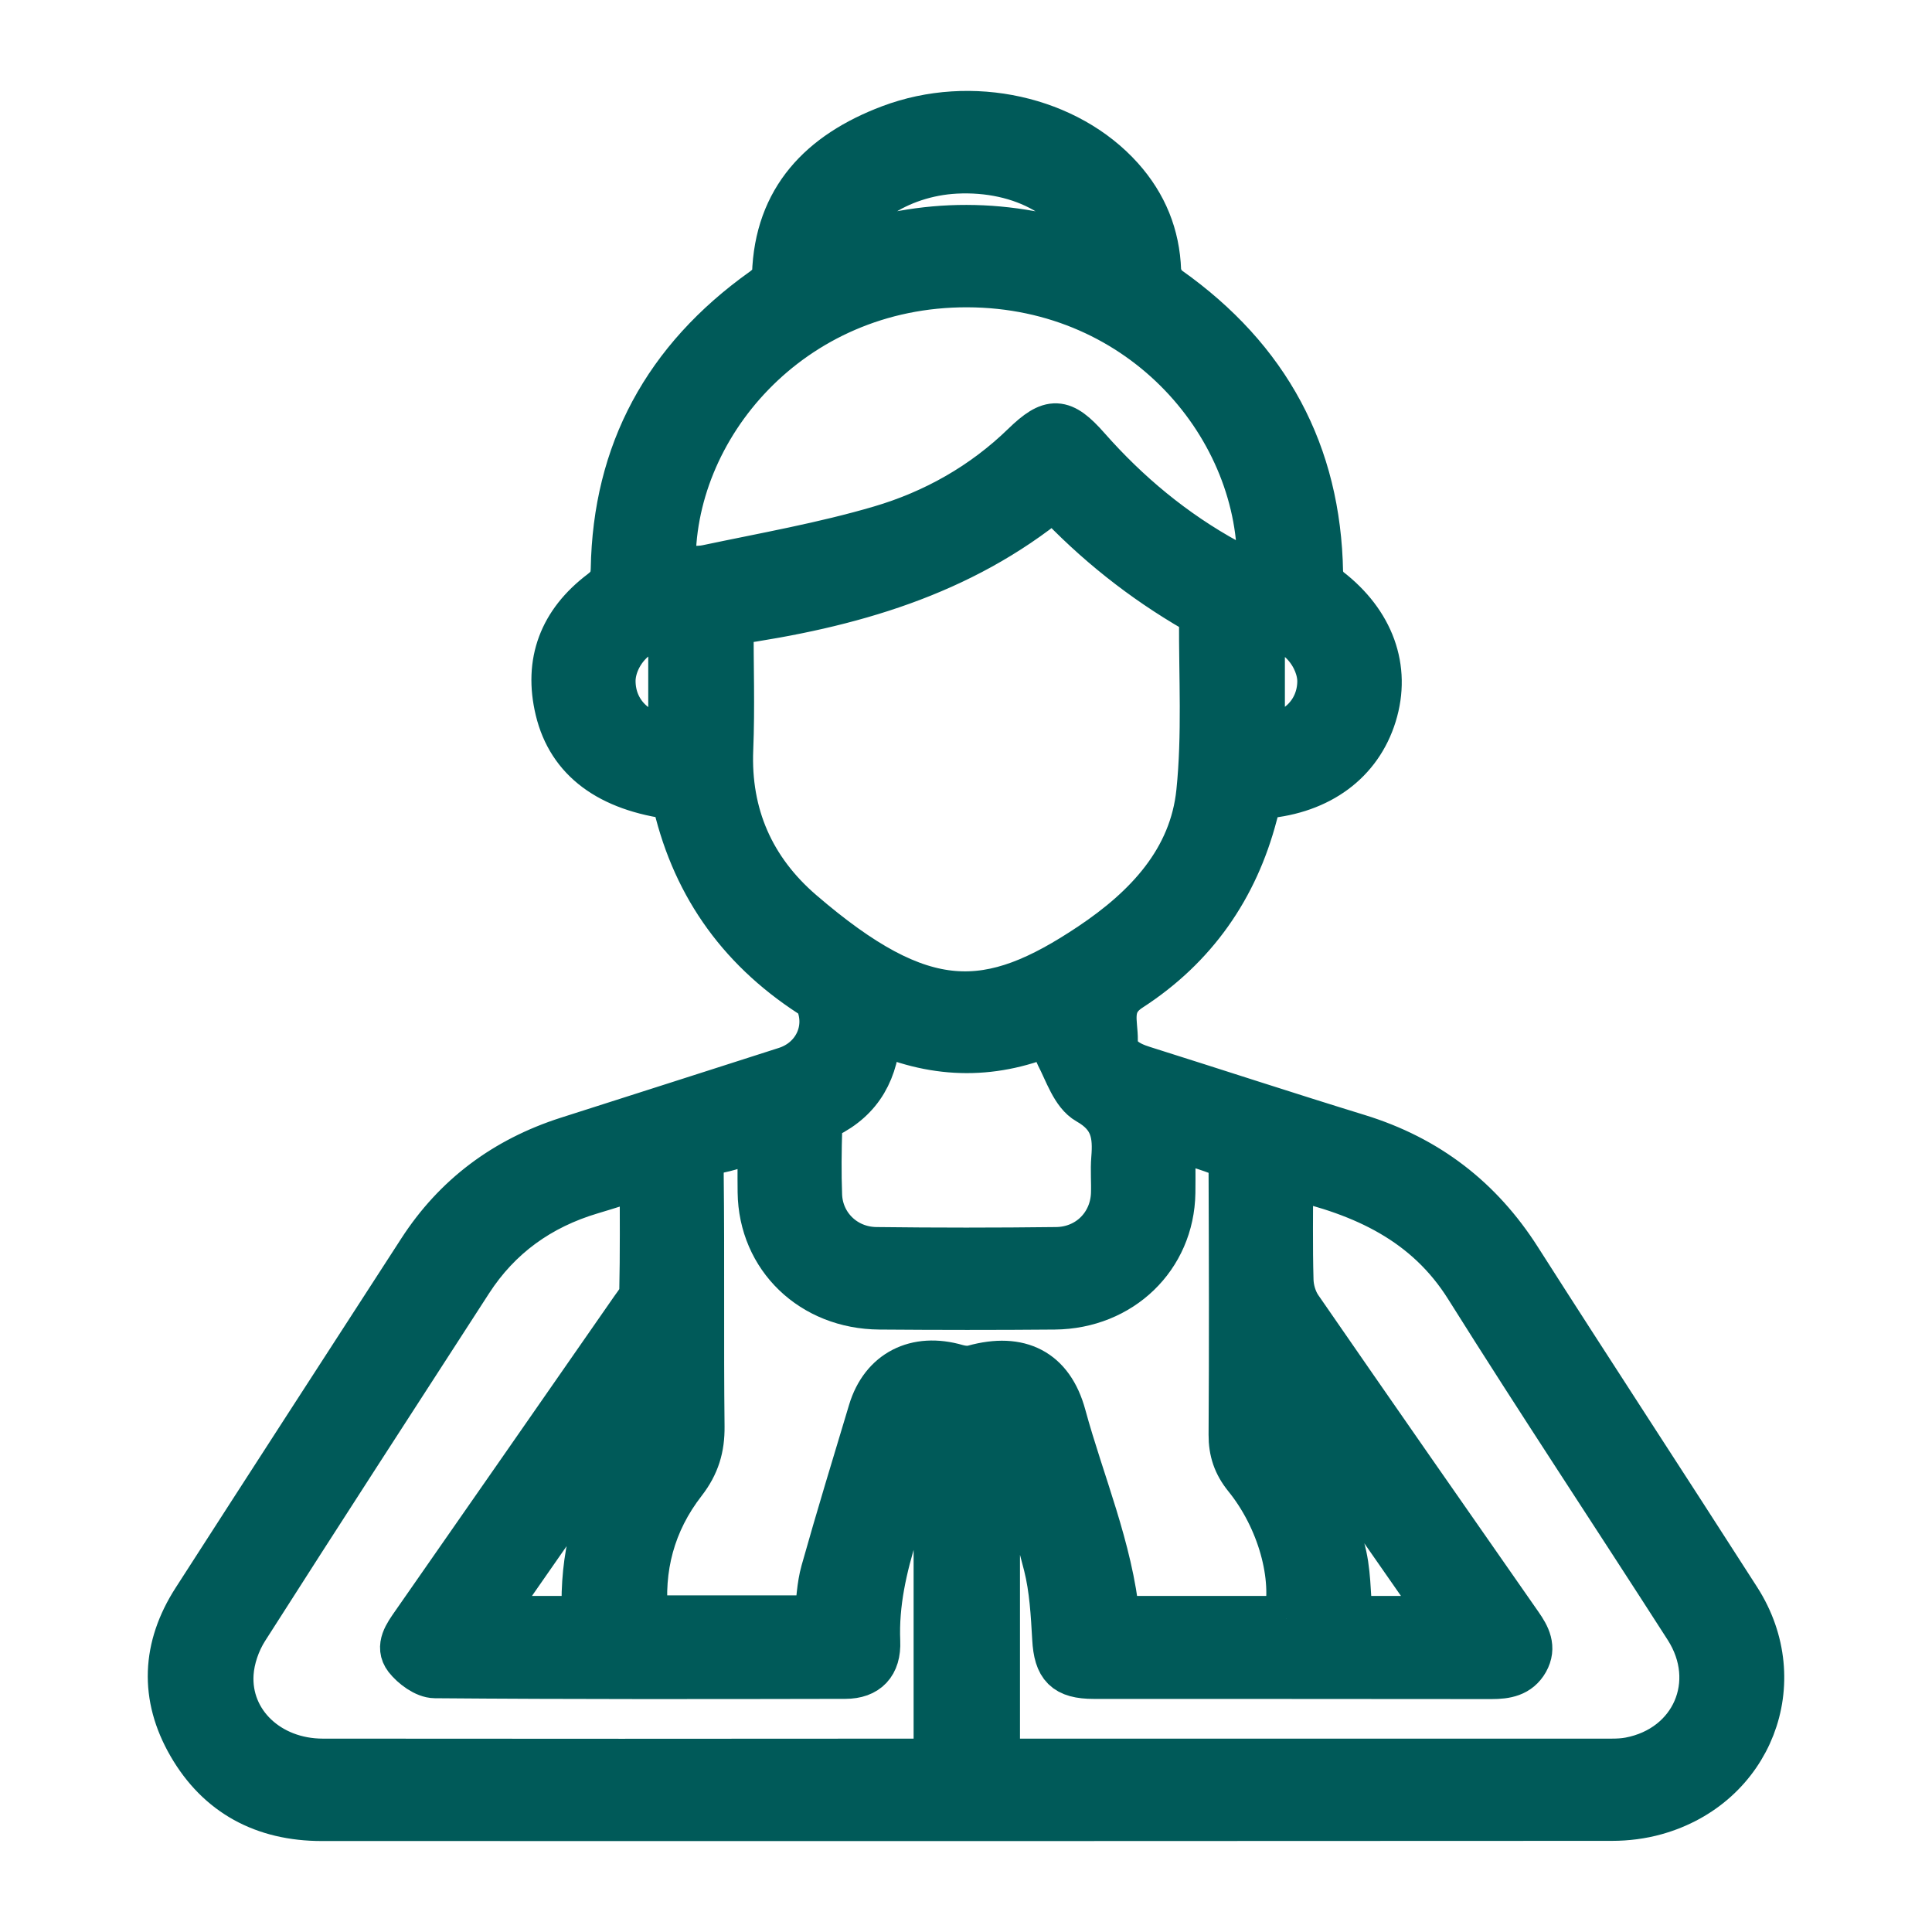 <svg width="34" height="34" viewBox="0 0 34 34" fill="none" xmlns="http://www.w3.org/2000/svg">
<mask id="path-1-outside-1_1017_8742" maskUnits="userSpaceOnUse" x="2" y="1" width="30" height="32" fill="black">
<rect fill="white" x="2" y="1" width="30" height="32"/>
<path d="M11.858 14.025C10.718 13.88 10.028 13.368 9.818 12.496C9.615 11.653 9.881 10.954 10.584 10.422C10.736 10.307 10.792 10.201 10.796 10.014C10.832 7.962 11.713 6.328 13.426 5.107C13.518 5.042 13.631 4.927 13.634 4.833C13.675 3.503 14.45 2.703 15.662 2.245C17.098 1.702 18.788 2.088 19.729 3.139C20.146 3.606 20.364 4.144 20.386 4.763C20.39 4.873 20.469 5.017 20.562 5.082C22.31 6.319 23.198 7.979 23.236 10.069C23.237 10.173 23.302 10.308 23.383 10.372C24.139 10.954 24.434 11.759 24.179 12.583C23.925 13.404 23.225 13.921 22.256 14.006C22.235 14.009 22.214 14.015 22.172 14.024C22.143 14.121 22.109 14.229 22.081 14.338C21.745 15.622 21.025 16.662 19.888 17.398C19.48 17.662 19.63 17.993 19.624 18.307C19.617 18.597 19.856 18.724 20.121 18.807C21.381 19.204 22.636 19.616 23.898 20.004C25.125 20.381 26.052 21.102 26.726 22.159C28.003 24.161 29.306 26.148 30.588 28.149C31.518 29.601 30.805 31.429 29.135 31.894C28.89 31.963 28.626 31.996 28.37 31.996C20.802 32.001 13.232 32.001 5.664 31.999C4.638 31.999 3.848 31.571 3.348 30.707C2.853 29.853 2.893 28.989 3.427 28.159C4.746 26.108 6.072 24.061 7.398 22.012C8.016 21.056 8.883 20.406 9.991 20.051C11.27 19.643 12.548 19.233 13.827 18.823C14.347 18.657 14.604 18.119 14.396 17.628C14.374 17.577 14.314 17.534 14.264 17.501C12.973 16.663 12.182 15.505 11.862 14.025H11.858ZM12.861 10.956C12.861 11.713 12.886 12.452 12.856 13.188C12.809 14.339 13.233 15.306 14.104 16.055C16.248 17.899 17.405 17.833 19.195 16.637C20.182 15.978 20.979 15.134 21.101 13.934C21.204 12.933 21.144 11.917 21.149 10.907C21.149 10.851 21.092 10.771 21.038 10.739C20.105 10.201 19.276 9.541 18.542 8.757C16.906 10.1 14.96 10.654 12.86 10.954L12.861 10.956ZM16.477 25.022C16.442 24.999 16.407 24.977 16.372 24.954C16.36 24.996 16.348 25.036 16.337 25.077C16.04 26.347 15.387 27.538 15.443 28.887C15.46 29.287 15.256 29.496 14.878 29.497C12.47 29.502 10.062 29.506 7.654 29.486C7.483 29.485 7.267 29.323 7.154 29.179C6.997 28.975 7.153 28.767 7.282 28.581C8.57 26.733 9.857 24.884 11.143 23.033C11.208 22.941 11.297 22.836 11.298 22.735C11.313 22.062 11.306 21.39 11.306 20.689C10.983 20.79 10.698 20.883 10.411 20.968C9.497 21.239 8.779 21.759 8.272 22.542C6.953 24.582 5.631 26.619 4.326 28.666C4.18 28.896 4.08 29.186 4.063 29.453C4.009 30.316 4.732 30.996 5.679 30.997C9.189 31.001 12.698 31 16.208 30.997C16.3 30.997 16.392 30.986 16.478 30.98V25.022H16.477ZM17.64 24.993C17.61 25.001 17.58 25.009 17.55 25.017V30.988C17.627 30.992 17.68 30.997 17.733 30.997C21.275 30.997 24.817 30.997 28.359 30.997C28.466 30.997 28.575 30.992 28.68 30.972C29.802 30.759 30.305 29.611 29.686 28.645C28.403 26.645 27.087 24.664 25.825 22.652C25.106 21.506 24.004 21 22.709 20.708C22.709 21.325 22.699 21.929 22.716 22.532C22.721 22.697 22.776 22.882 22.87 23.018C24.156 24.881 25.451 26.738 26.746 28.594C26.886 28.794 26.991 28.991 26.857 29.23C26.724 29.463 26.502 29.501 26.249 29.501C23.916 29.497 21.583 29.5 19.25 29.498C18.748 29.498 18.592 29.327 18.565 28.839C18.54 28.406 18.517 27.966 18.412 27.548C18.219 26.78 17.966 26.028 17.737 25.269C17.708 25.175 17.671 25.085 17.637 24.994L17.64 24.993ZM22.636 28.486C22.807 27.755 22.524 26.728 21.928 25.993C21.744 25.765 21.668 25.537 21.669 25.249C21.679 23.708 21.675 22.167 21.669 20.625C21.669 20.52 21.622 20.354 21.548 20.321C21.267 20.2 20.965 20.123 20.637 20.019C20.637 20.37 20.641 20.681 20.637 20.992C20.619 22.124 19.73 22.987 18.558 22.998C17.532 23.007 16.507 23.006 15.48 22.998C14.288 22.99 13.395 22.127 13.381 20.98C13.377 20.671 13.381 20.363 13.381 20.02C13.117 20.104 12.898 20.193 12.668 20.241C12.417 20.296 12.334 20.406 12.336 20.668C12.353 22.146 12.335 23.626 12.351 25.104C12.355 25.476 12.267 25.775 12.031 26.08C11.482 26.787 11.269 27.596 11.362 28.476H14.374C14.414 28.185 14.419 27.913 14.492 27.655C14.757 26.713 15.044 25.774 15.326 24.836C15.534 24.146 16.122 23.848 16.836 24.056C16.931 24.083 17.045 24.095 17.138 24.068C17.943 23.846 18.499 24.125 18.713 24.911C19.037 26.1 19.536 27.246 19.659 28.486H22.638H22.636ZM11.844 9.992C12.059 9.992 12.26 10.026 12.444 9.987C13.463 9.772 14.494 9.591 15.49 9.298C16.443 9.018 17.305 8.53 18.019 7.836C18.495 7.374 18.692 7.38 19.138 7.887C19.843 8.687 20.658 9.365 21.605 9.883C21.766 9.972 21.97 9.987 22.17 10.041C22.24 7.549 20.134 5.017 17.025 5.008C13.905 4.999 11.777 7.534 11.845 9.993L11.844 9.992ZM15.456 18.142C15.421 18.833 15.154 19.333 14.544 19.635C14.479 19.666 14.423 19.776 14.422 19.852C14.41 20.246 14.405 20.643 14.42 21.036C14.441 21.566 14.867 21.987 15.418 21.994C16.475 22.007 17.532 22.007 18.59 21.994C19.155 21.987 19.577 21.56 19.599 21.012C19.607 20.805 19.587 20.595 19.604 20.389C19.638 19.974 19.598 19.645 19.146 19.389C18.892 19.245 18.776 18.858 18.623 18.568C18.564 18.456 18.573 18.308 18.544 18.148C17.522 18.597 16.506 18.601 15.457 18.139L15.456 18.142ZM19.276 4.418C18.991 3.502 17.993 2.948 16.819 3.008C15.807 3.061 14.901 3.666 14.769 4.405C16.262 3.873 17.747 3.869 19.276 4.418ZM25.421 28.486C24.514 27.183 23.641 25.93 22.739 24.636C22.674 25.049 22.752 25.339 22.943 25.66C23.233 26.148 23.451 26.689 23.614 27.23C23.733 27.628 23.716 28.062 23.761 28.486H25.421ZM11.292 24.612C10.368 25.94 9.492 27.199 8.596 28.486H10.282C10.282 28.383 10.282 28.291 10.282 28.201C10.282 27.251 10.522 26.363 11.107 25.594C11.332 25.298 11.305 25.012 11.291 24.612H11.292ZM11.808 12.988V11.019C11.188 10.997 10.787 11.547 10.785 11.983C10.785 12.53 11.196 12.949 11.808 12.988ZM22.212 11.018V12.989C22.817 12.944 23.219 12.538 23.23 12.003C23.238 11.589 22.855 11.004 22.212 11.018Z"/>
</mask>
<path d="M11.858 14.025C10.718 13.88 10.028 13.368 9.818 12.496C9.615 11.653 9.881 10.954 10.584 10.422C10.736 10.307 10.792 10.201 10.796 10.014C10.832 7.962 11.713 6.328 13.426 5.107C13.518 5.042 13.631 4.927 13.634 4.833C13.675 3.503 14.45 2.703 15.662 2.245C17.098 1.702 18.788 2.088 19.729 3.139C20.146 3.606 20.364 4.144 20.386 4.763C20.39 4.873 20.469 5.017 20.562 5.082C22.31 6.319 23.198 7.979 23.236 10.069C23.237 10.173 23.302 10.308 23.383 10.372C24.139 10.954 24.434 11.759 24.179 12.583C23.925 13.404 23.225 13.921 22.256 14.006C22.235 14.009 22.214 14.015 22.172 14.024C22.143 14.121 22.109 14.229 22.081 14.338C21.745 15.622 21.025 16.662 19.888 17.398C19.48 17.662 19.63 17.993 19.624 18.307C19.617 18.597 19.856 18.724 20.121 18.807C21.381 19.204 22.636 19.616 23.898 20.004C25.125 20.381 26.052 21.102 26.726 22.159C28.003 24.161 29.306 26.148 30.588 28.149C31.518 29.601 30.805 31.429 29.135 31.894C28.89 31.963 28.626 31.996 28.37 31.996C20.802 32.001 13.232 32.001 5.664 31.999C4.638 31.999 3.848 31.571 3.348 30.707C2.853 29.853 2.893 28.989 3.427 28.159C4.746 26.108 6.072 24.061 7.398 22.012C8.016 21.056 8.883 20.406 9.991 20.051C11.27 19.643 12.548 19.233 13.827 18.823C14.347 18.657 14.604 18.119 14.396 17.628C14.374 17.577 14.314 17.534 14.264 17.501C12.973 16.663 12.182 15.505 11.862 14.025H11.858ZM12.861 10.956C12.861 11.713 12.886 12.452 12.856 13.188C12.809 14.339 13.233 15.306 14.104 16.055C16.248 17.899 17.405 17.833 19.195 16.637C20.182 15.978 20.979 15.134 21.101 13.934C21.204 12.933 21.144 11.917 21.149 10.907C21.149 10.851 21.092 10.771 21.038 10.739C20.105 10.201 19.276 9.541 18.542 8.757C16.906 10.1 14.96 10.654 12.86 10.954L12.861 10.956ZM16.477 25.022C16.442 24.999 16.407 24.977 16.372 24.954C16.36 24.996 16.348 25.036 16.337 25.077C16.04 26.347 15.387 27.538 15.443 28.887C15.46 29.287 15.256 29.496 14.878 29.497C12.47 29.502 10.062 29.506 7.654 29.486C7.483 29.485 7.267 29.323 7.154 29.179C6.997 28.975 7.153 28.767 7.282 28.581C8.57 26.733 9.857 24.884 11.143 23.033C11.208 22.941 11.297 22.836 11.298 22.735C11.313 22.062 11.306 21.39 11.306 20.689C10.983 20.79 10.698 20.883 10.411 20.968C9.497 21.239 8.779 21.759 8.272 22.542C6.953 24.582 5.631 26.619 4.326 28.666C4.18 28.896 4.08 29.186 4.063 29.453C4.009 30.316 4.732 30.996 5.679 30.997C9.189 31.001 12.698 31 16.208 30.997C16.3 30.997 16.392 30.986 16.478 30.98V25.022H16.477ZM17.64 24.993C17.61 25.001 17.58 25.009 17.55 25.017V30.988C17.627 30.992 17.68 30.997 17.733 30.997C21.275 30.997 24.817 30.997 28.359 30.997C28.466 30.997 28.575 30.992 28.68 30.972C29.802 30.759 30.305 29.611 29.686 28.645C28.403 26.645 27.087 24.664 25.825 22.652C25.106 21.506 24.004 21 22.709 20.708C22.709 21.325 22.699 21.929 22.716 22.532C22.721 22.697 22.776 22.882 22.87 23.018C24.156 24.881 25.451 26.738 26.746 28.594C26.886 28.794 26.991 28.991 26.857 29.23C26.724 29.463 26.502 29.501 26.249 29.501C23.916 29.497 21.583 29.5 19.25 29.498C18.748 29.498 18.592 29.327 18.565 28.839C18.54 28.406 18.517 27.966 18.412 27.548C18.219 26.78 17.966 26.028 17.737 25.269C17.708 25.175 17.671 25.085 17.637 24.994L17.64 24.993ZM22.636 28.486C22.807 27.755 22.524 26.728 21.928 25.993C21.744 25.765 21.668 25.537 21.669 25.249C21.679 23.708 21.675 22.167 21.669 20.625C21.669 20.52 21.622 20.354 21.548 20.321C21.267 20.2 20.965 20.123 20.637 20.019C20.637 20.37 20.641 20.681 20.637 20.992C20.619 22.124 19.73 22.987 18.558 22.998C17.532 23.007 16.507 23.006 15.48 22.998C14.288 22.99 13.395 22.127 13.381 20.98C13.377 20.671 13.381 20.363 13.381 20.02C13.117 20.104 12.898 20.193 12.668 20.241C12.417 20.296 12.334 20.406 12.336 20.668C12.353 22.146 12.335 23.626 12.351 25.104C12.355 25.476 12.267 25.775 12.031 26.08C11.482 26.787 11.269 27.596 11.362 28.476H14.374C14.414 28.185 14.419 27.913 14.492 27.655C14.757 26.713 15.044 25.774 15.326 24.836C15.534 24.146 16.122 23.848 16.836 24.056C16.931 24.083 17.045 24.095 17.138 24.068C17.943 23.846 18.499 24.125 18.713 24.911C19.037 26.1 19.536 27.246 19.659 28.486H22.638H22.636ZM11.844 9.992C12.059 9.992 12.26 10.026 12.444 9.987C13.463 9.772 14.494 9.591 15.49 9.298C16.443 9.018 17.305 8.53 18.019 7.836C18.495 7.374 18.692 7.38 19.138 7.887C19.843 8.687 20.658 9.365 21.605 9.883C21.766 9.972 21.97 9.987 22.17 10.041C22.24 7.549 20.134 5.017 17.025 5.008C13.905 4.999 11.777 7.534 11.845 9.993L11.844 9.992ZM15.456 18.142C15.421 18.833 15.154 19.333 14.544 19.635C14.479 19.666 14.423 19.776 14.422 19.852C14.41 20.246 14.405 20.643 14.42 21.036C14.441 21.566 14.867 21.987 15.418 21.994C16.475 22.007 17.532 22.007 18.59 21.994C19.155 21.987 19.577 21.56 19.599 21.012C19.607 20.805 19.587 20.595 19.604 20.389C19.638 19.974 19.598 19.645 19.146 19.389C18.892 19.245 18.776 18.858 18.623 18.568C18.564 18.456 18.573 18.308 18.544 18.148C17.522 18.597 16.506 18.601 15.457 18.139L15.456 18.142ZM19.276 4.418C18.991 3.502 17.993 2.948 16.819 3.008C15.807 3.061 14.901 3.666 14.769 4.405C16.262 3.873 17.747 3.869 19.276 4.418ZM25.421 28.486C24.514 27.183 23.641 25.93 22.739 24.636C22.674 25.049 22.752 25.339 22.943 25.66C23.233 26.148 23.451 26.689 23.614 27.23C23.733 27.628 23.716 28.062 23.761 28.486H25.421ZM11.292 24.612C10.368 25.94 9.492 27.199 8.596 28.486H10.282C10.282 28.383 10.282 28.291 10.282 28.201C10.282 27.251 10.522 26.363 11.107 25.594C11.332 25.298 11.305 25.012 11.291 24.612H11.292ZM11.808 12.988V11.019C11.188 10.997 10.787 11.547 10.785 11.983C10.785 12.53 11.196 12.949 11.808 12.988ZM22.212 11.018V12.989C22.817 12.944 23.219 12.538 23.23 12.003C23.238 11.589 22.855 11.004 22.212 11.018Z" fill="#005A59"/>
<path d="M11.858 14.025C10.718 13.88 10.028 13.368 9.818 12.496C9.615 11.653 9.881 10.954 10.584 10.422C10.736 10.307 10.792 10.201 10.796 10.014C10.832 7.962 11.713 6.328 13.426 5.107C13.518 5.042 13.631 4.927 13.634 4.833C13.675 3.503 14.45 2.703 15.662 2.245C17.098 1.702 18.788 2.088 19.729 3.139C20.146 3.606 20.364 4.144 20.386 4.763C20.39 4.873 20.469 5.017 20.562 5.082C22.31 6.319 23.198 7.979 23.236 10.069C23.237 10.173 23.302 10.308 23.383 10.372C24.139 10.954 24.434 11.759 24.179 12.583C23.925 13.404 23.225 13.921 22.256 14.006C22.235 14.009 22.214 14.015 22.172 14.024C22.143 14.121 22.109 14.229 22.081 14.338C21.745 15.622 21.025 16.662 19.888 17.398C19.48 17.662 19.63 17.993 19.624 18.307C19.617 18.597 19.856 18.724 20.121 18.807C21.381 19.204 22.636 19.616 23.898 20.004C25.125 20.381 26.052 21.102 26.726 22.159C28.003 24.161 29.306 26.148 30.588 28.149C31.518 29.601 30.805 31.429 29.135 31.894C28.89 31.963 28.626 31.996 28.37 31.996C20.802 32.001 13.232 32.001 5.664 31.999C4.638 31.999 3.848 31.571 3.348 30.707C2.853 29.853 2.893 28.989 3.427 28.159C4.746 26.108 6.072 24.061 7.398 22.012C8.016 21.056 8.883 20.406 9.991 20.051C11.27 19.643 12.548 19.233 13.827 18.823C14.347 18.657 14.604 18.119 14.396 17.628C14.374 17.577 14.314 17.534 14.264 17.501C12.973 16.663 12.182 15.505 11.862 14.025H11.858ZM12.861 10.956C12.861 11.713 12.886 12.452 12.856 13.188C12.809 14.339 13.233 15.306 14.104 16.055C16.248 17.899 17.405 17.833 19.195 16.637C20.182 15.978 20.979 15.134 21.101 13.934C21.204 12.933 21.144 11.917 21.149 10.907C21.149 10.851 21.092 10.771 21.038 10.739C20.105 10.201 19.276 9.541 18.542 8.757C16.906 10.1 14.96 10.654 12.86 10.954L12.861 10.956ZM16.477 25.022C16.442 24.999 16.407 24.977 16.372 24.954C16.36 24.996 16.348 25.036 16.337 25.077C16.04 26.347 15.387 27.538 15.443 28.887C15.46 29.287 15.256 29.496 14.878 29.497C12.47 29.502 10.062 29.506 7.654 29.486C7.483 29.485 7.267 29.323 7.154 29.179C6.997 28.975 7.153 28.767 7.282 28.581C8.57 26.733 9.857 24.884 11.143 23.033C11.208 22.941 11.297 22.836 11.298 22.735C11.313 22.062 11.306 21.39 11.306 20.689C10.983 20.79 10.698 20.883 10.411 20.968C9.497 21.239 8.779 21.759 8.272 22.542C6.953 24.582 5.631 26.619 4.326 28.666C4.18 28.896 4.08 29.186 4.063 29.453C4.009 30.316 4.732 30.996 5.679 30.997C9.189 31.001 12.698 31 16.208 30.997C16.3 30.997 16.392 30.986 16.478 30.98V25.022H16.477ZM17.64 24.993C17.61 25.001 17.58 25.009 17.55 25.017V30.988C17.627 30.992 17.68 30.997 17.733 30.997C21.275 30.997 24.817 30.997 28.359 30.997C28.466 30.997 28.575 30.992 28.68 30.972C29.802 30.759 30.305 29.611 29.686 28.645C28.403 26.645 27.087 24.664 25.825 22.652C25.106 21.506 24.004 21 22.709 20.708C22.709 21.325 22.699 21.929 22.716 22.532C22.721 22.697 22.776 22.882 22.87 23.018C24.156 24.881 25.451 26.738 26.746 28.594C26.886 28.794 26.991 28.991 26.857 29.23C26.724 29.463 26.502 29.501 26.249 29.501C23.916 29.497 21.583 29.5 19.25 29.498C18.748 29.498 18.592 29.327 18.565 28.839C18.54 28.406 18.517 27.966 18.412 27.548C18.219 26.78 17.966 26.028 17.737 25.269C17.708 25.175 17.671 25.085 17.637 24.994L17.64 24.993ZM22.636 28.486C22.807 27.755 22.524 26.728 21.928 25.993C21.744 25.765 21.668 25.537 21.669 25.249C21.679 23.708 21.675 22.167 21.669 20.625C21.669 20.52 21.622 20.354 21.548 20.321C21.267 20.2 20.965 20.123 20.637 20.019C20.637 20.37 20.641 20.681 20.637 20.992C20.619 22.124 19.73 22.987 18.558 22.998C17.532 23.007 16.507 23.006 15.48 22.998C14.288 22.99 13.395 22.127 13.381 20.98C13.377 20.671 13.381 20.363 13.381 20.02C13.117 20.104 12.898 20.193 12.668 20.241C12.417 20.296 12.334 20.406 12.336 20.668C12.353 22.146 12.335 23.626 12.351 25.104C12.355 25.476 12.267 25.775 12.031 26.08C11.482 26.787 11.269 27.596 11.362 28.476H14.374C14.414 28.185 14.419 27.913 14.492 27.655C14.757 26.713 15.044 25.774 15.326 24.836C15.534 24.146 16.122 23.848 16.836 24.056C16.931 24.083 17.045 24.095 17.138 24.068C17.943 23.846 18.499 24.125 18.713 24.911C19.037 26.1 19.536 27.246 19.659 28.486H22.638H22.636ZM11.844 9.992C12.059 9.992 12.26 10.026 12.444 9.987C13.463 9.772 14.494 9.591 15.49 9.298C16.443 9.018 17.305 8.53 18.019 7.836C18.495 7.374 18.692 7.38 19.138 7.887C19.843 8.687 20.658 9.365 21.605 9.883C21.766 9.972 21.97 9.987 22.17 10.041C22.24 7.549 20.134 5.017 17.025 5.008C13.905 4.999 11.777 7.534 11.845 9.993L11.844 9.992ZM15.456 18.142C15.421 18.833 15.154 19.333 14.544 19.635C14.479 19.666 14.423 19.776 14.422 19.852C14.41 20.246 14.405 20.643 14.42 21.036C14.441 21.566 14.867 21.987 15.418 21.994C16.475 22.007 17.532 22.007 18.59 21.994C19.155 21.987 19.577 21.56 19.599 21.012C19.607 20.805 19.587 20.595 19.604 20.389C19.638 19.974 19.598 19.645 19.146 19.389C18.892 19.245 18.776 18.858 18.623 18.568C18.564 18.456 18.573 18.308 18.544 18.148C17.522 18.597 16.506 18.601 15.457 18.139L15.456 18.142ZM19.276 4.418C18.991 3.502 17.993 2.948 16.819 3.008C15.807 3.061 14.901 3.666 14.769 4.405C16.262 3.873 17.747 3.869 19.276 4.418ZM25.421 28.486C24.514 27.183 23.641 25.93 22.739 24.636C22.674 25.049 22.752 25.339 22.943 25.66C23.233 26.148 23.451 26.689 23.614 27.23C23.733 27.628 23.716 28.062 23.761 28.486H25.421ZM11.292 24.612C10.368 25.94 9.492 27.199 8.596 28.486H10.282C10.282 28.383 10.282 28.291 10.282 28.201C10.282 27.251 10.522 26.363 11.107 25.594C11.332 25.298 11.305 25.012 11.291 24.612H11.292ZM11.808 12.988V11.019C11.188 10.997 10.787 11.547 10.785 11.983C10.785 12.53 11.196 12.949 11.808 12.988ZM22.212 11.018V12.989C22.817 12.944 23.219 12.538 23.23 12.003C23.238 11.589 22.855 11.004 22.212 11.018Z" stroke="#005A59" stroke-width="0.8" mask="url(#path-1-outside-1_1017_8742)"/>
</svg>

